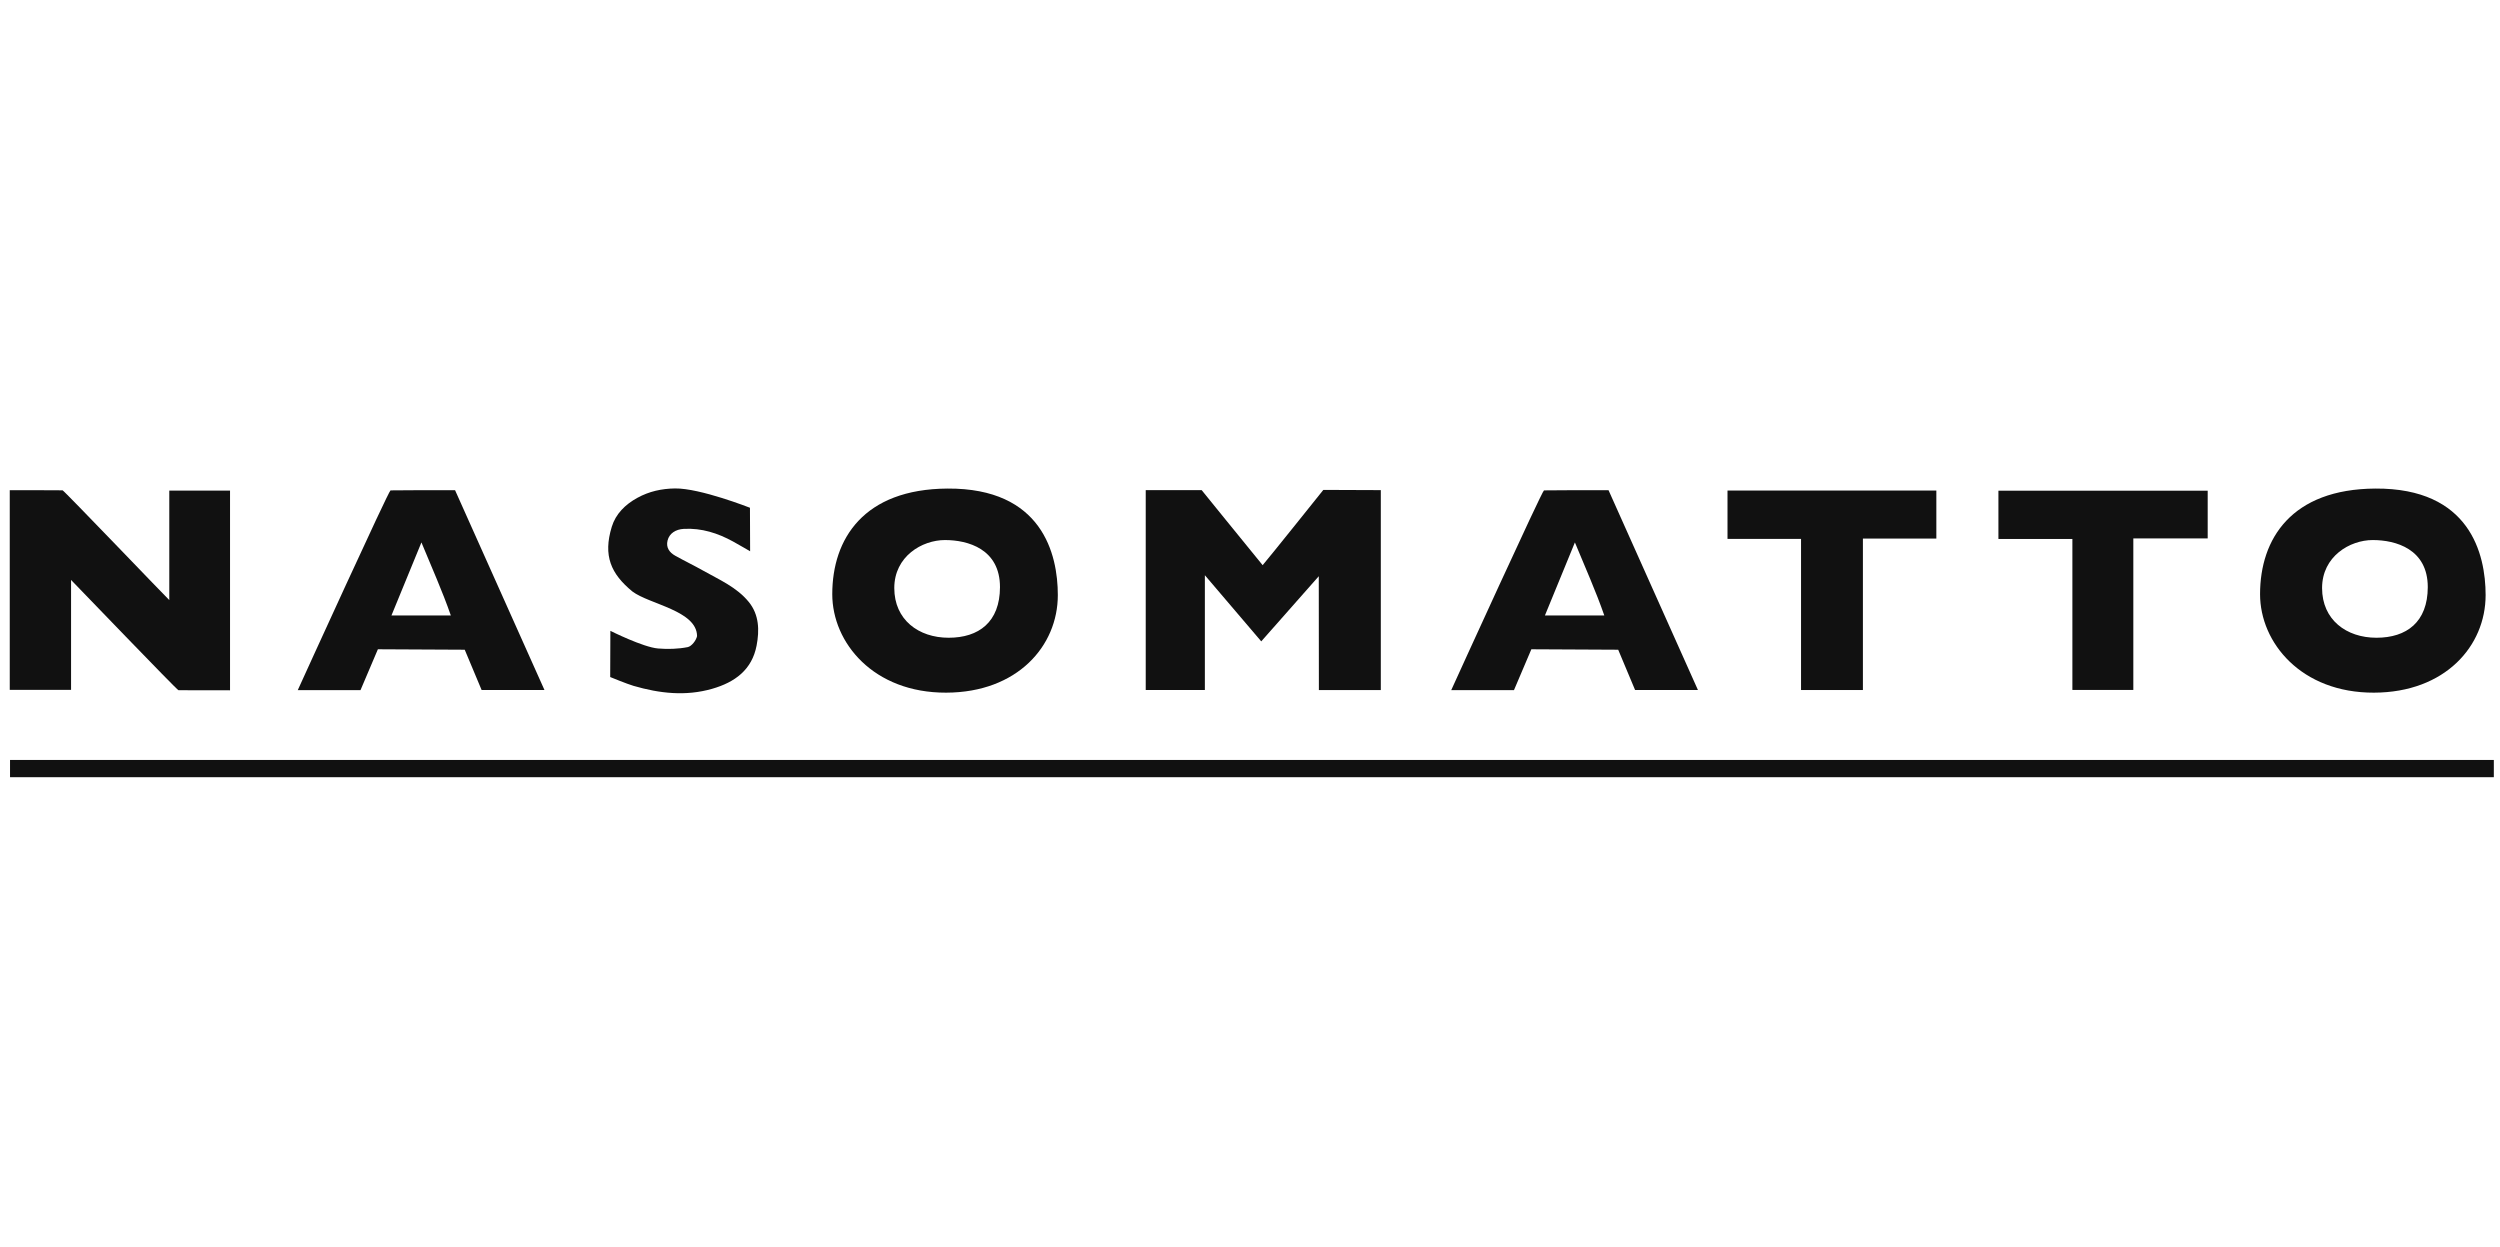 <?xml version="1.0" encoding="UTF-8"?>
<svg id="Vrstva_70" data-name="Vrstva 70" xmlns="http://www.w3.org/2000/svg" viewBox="0 0 300.637 150">
  <defs>
    <style>
      .cls-1 {
        fill: #111;
      }
    </style>
  </defs>
  <path class="cls-1" d="m1.207,93.462v-2.074h298.688v2.074H1.207Z"/>
  <path class="cls-1" d="m166.048,82.984h-7.446l-.013-13.691-6.917,7.836-6.781-7.956v13.804h-7.112v-24.038l6.726-0s5.292,6.535,7.334,9.026c.778-.898,7.298-9.051,7.298-9.051l6.912.027v24.044Z"/>
  <path class="cls-1" d="m27.664,83.012c-2.089,0-4.145.005-6.201-.01-.171-.001-12.375-12.721-12.917-13.261v13.218H1.173v-24.009c2.196,0,4.275-.006,6.354.013.147.001,12.592,13.001,12.831,13.201v-13.165h7.305v24.013Z"/>
  <path class="cls-1" d="m113.789,83.296c-8.74.028-13.705-5.994-13.705-11.843,0-6.665,3.789-12.64,13.857-12.701,11.385-.069,13.267,7.871,13.267,12.81,0,6.128-4.867,11.707-13.419,11.734Zm-.152-18.353c-2.754,0-6.095,1.962-6.095,5.773,0,3.811,2.917,5.975,6.539,5.975s6.163-1.882,6.172-6.086c0-4.593-3.862-5.662-6.617-5.662Z"/>
  <path class="cls-1" d="m285.488,83.296c-8.74.028-13.705-5.994-13.705-11.843,0-6.665,3.789-12.64,13.857-12.701,11.385-.069,13.267,7.871,13.267,12.81,0,6.128-4.867,11.707-13.419,11.734Zm-.152-18.353c-2.754,0-6.095,1.962-6.095,5.773,0,3.811,2.917,5.975,6.539,5.975,3.623,0,6.163-1.882,6.172-6.086,0-4.593-3.862-5.662-6.617-5.662Z"/>
  <path class="cls-1" d="m43.352,82.992h-7.544c.74-1.632,10.941-24.018,11.155-24.021,2.586-.036,5.172-.023,7.76-.023,3.586,8.013,10.75,24.025,10.75,24.025h-7.558l-2.029-4.841-10.444-.053s-1.489,3.491-2.09,4.913Zm3.722-8.979h7.141c-1.018-2.935-2.292-5.764-3.536-8.784-1.223,2.979-2.381,5.801-3.605,8.784Z"/>
  <path class="cls-1" d="m182.062,82.992h-7.544c.74-1.632,10.941-24.018,11.155-24.021,2.586-.036,5.172-.023,7.76-.023,3.586,8.013,10.75,24.025,10.75,24.025h-7.558l-2.029-4.841-10.444-.053s-1.489,3.491-2.09,4.913Zm3.722-8.979h7.141c-1.018-2.935-2.292-5.764-3.536-8.784-1.223,2.979-2.381,5.801-3.605,8.784Z"/>
  <path class="cls-1" d="m90.206,66.293s-1.396-.813-2.046-1.17c-1.844-1.014-3.786-1.637-5.927-1.523-.973.052-1.745.537-1.957,1.403-.205.838.224,1.433.916,1.821,1.112.623,2.264,1.176,3.374,1.802,1.931,1.09,4.017,1.979,5.467,3.749,1.272,1.553,1.297,3.443.951,5.257-.555,2.906-2.601,4.411-5.34,5.198-3.206.922-6.337.553-9.457-.352-.78-.226-2.808-1.061-2.808-1.061l.021-5.556s3.926,1.973,5.738,2.123c1.18.098,2.405.063,3.56-.164.466-.092,1.024-.811,1.126-1.327-.024-3.066-5.732-3.819-7.78-5.367-2.582-2.126-3.54-4.29-2.476-7.777.471-1.543,1.612-2.679,3.078-3.482,1.426-.781,2.913-1.105,4.526-1.129,2.997-.045,9.013,2.322,9.013,2.322l.02,5.232Z"/>
  <polygon class="cls-1" points="224.023 82.978 216.584 82.978 216.584 64.805 207.741 64.805 207.741 58.99 232.855 58.99 232.855 64.765 224.023 64.765 224.023 82.978"/>
  <polygon class="cls-1" points="265.485 59.009 265.485 64.747 256.543 64.747 256.543 82.969 249.215 82.969 249.215 64.814 240.32 64.814 240.32 59.009 265.485 59.009"/>
</svg>